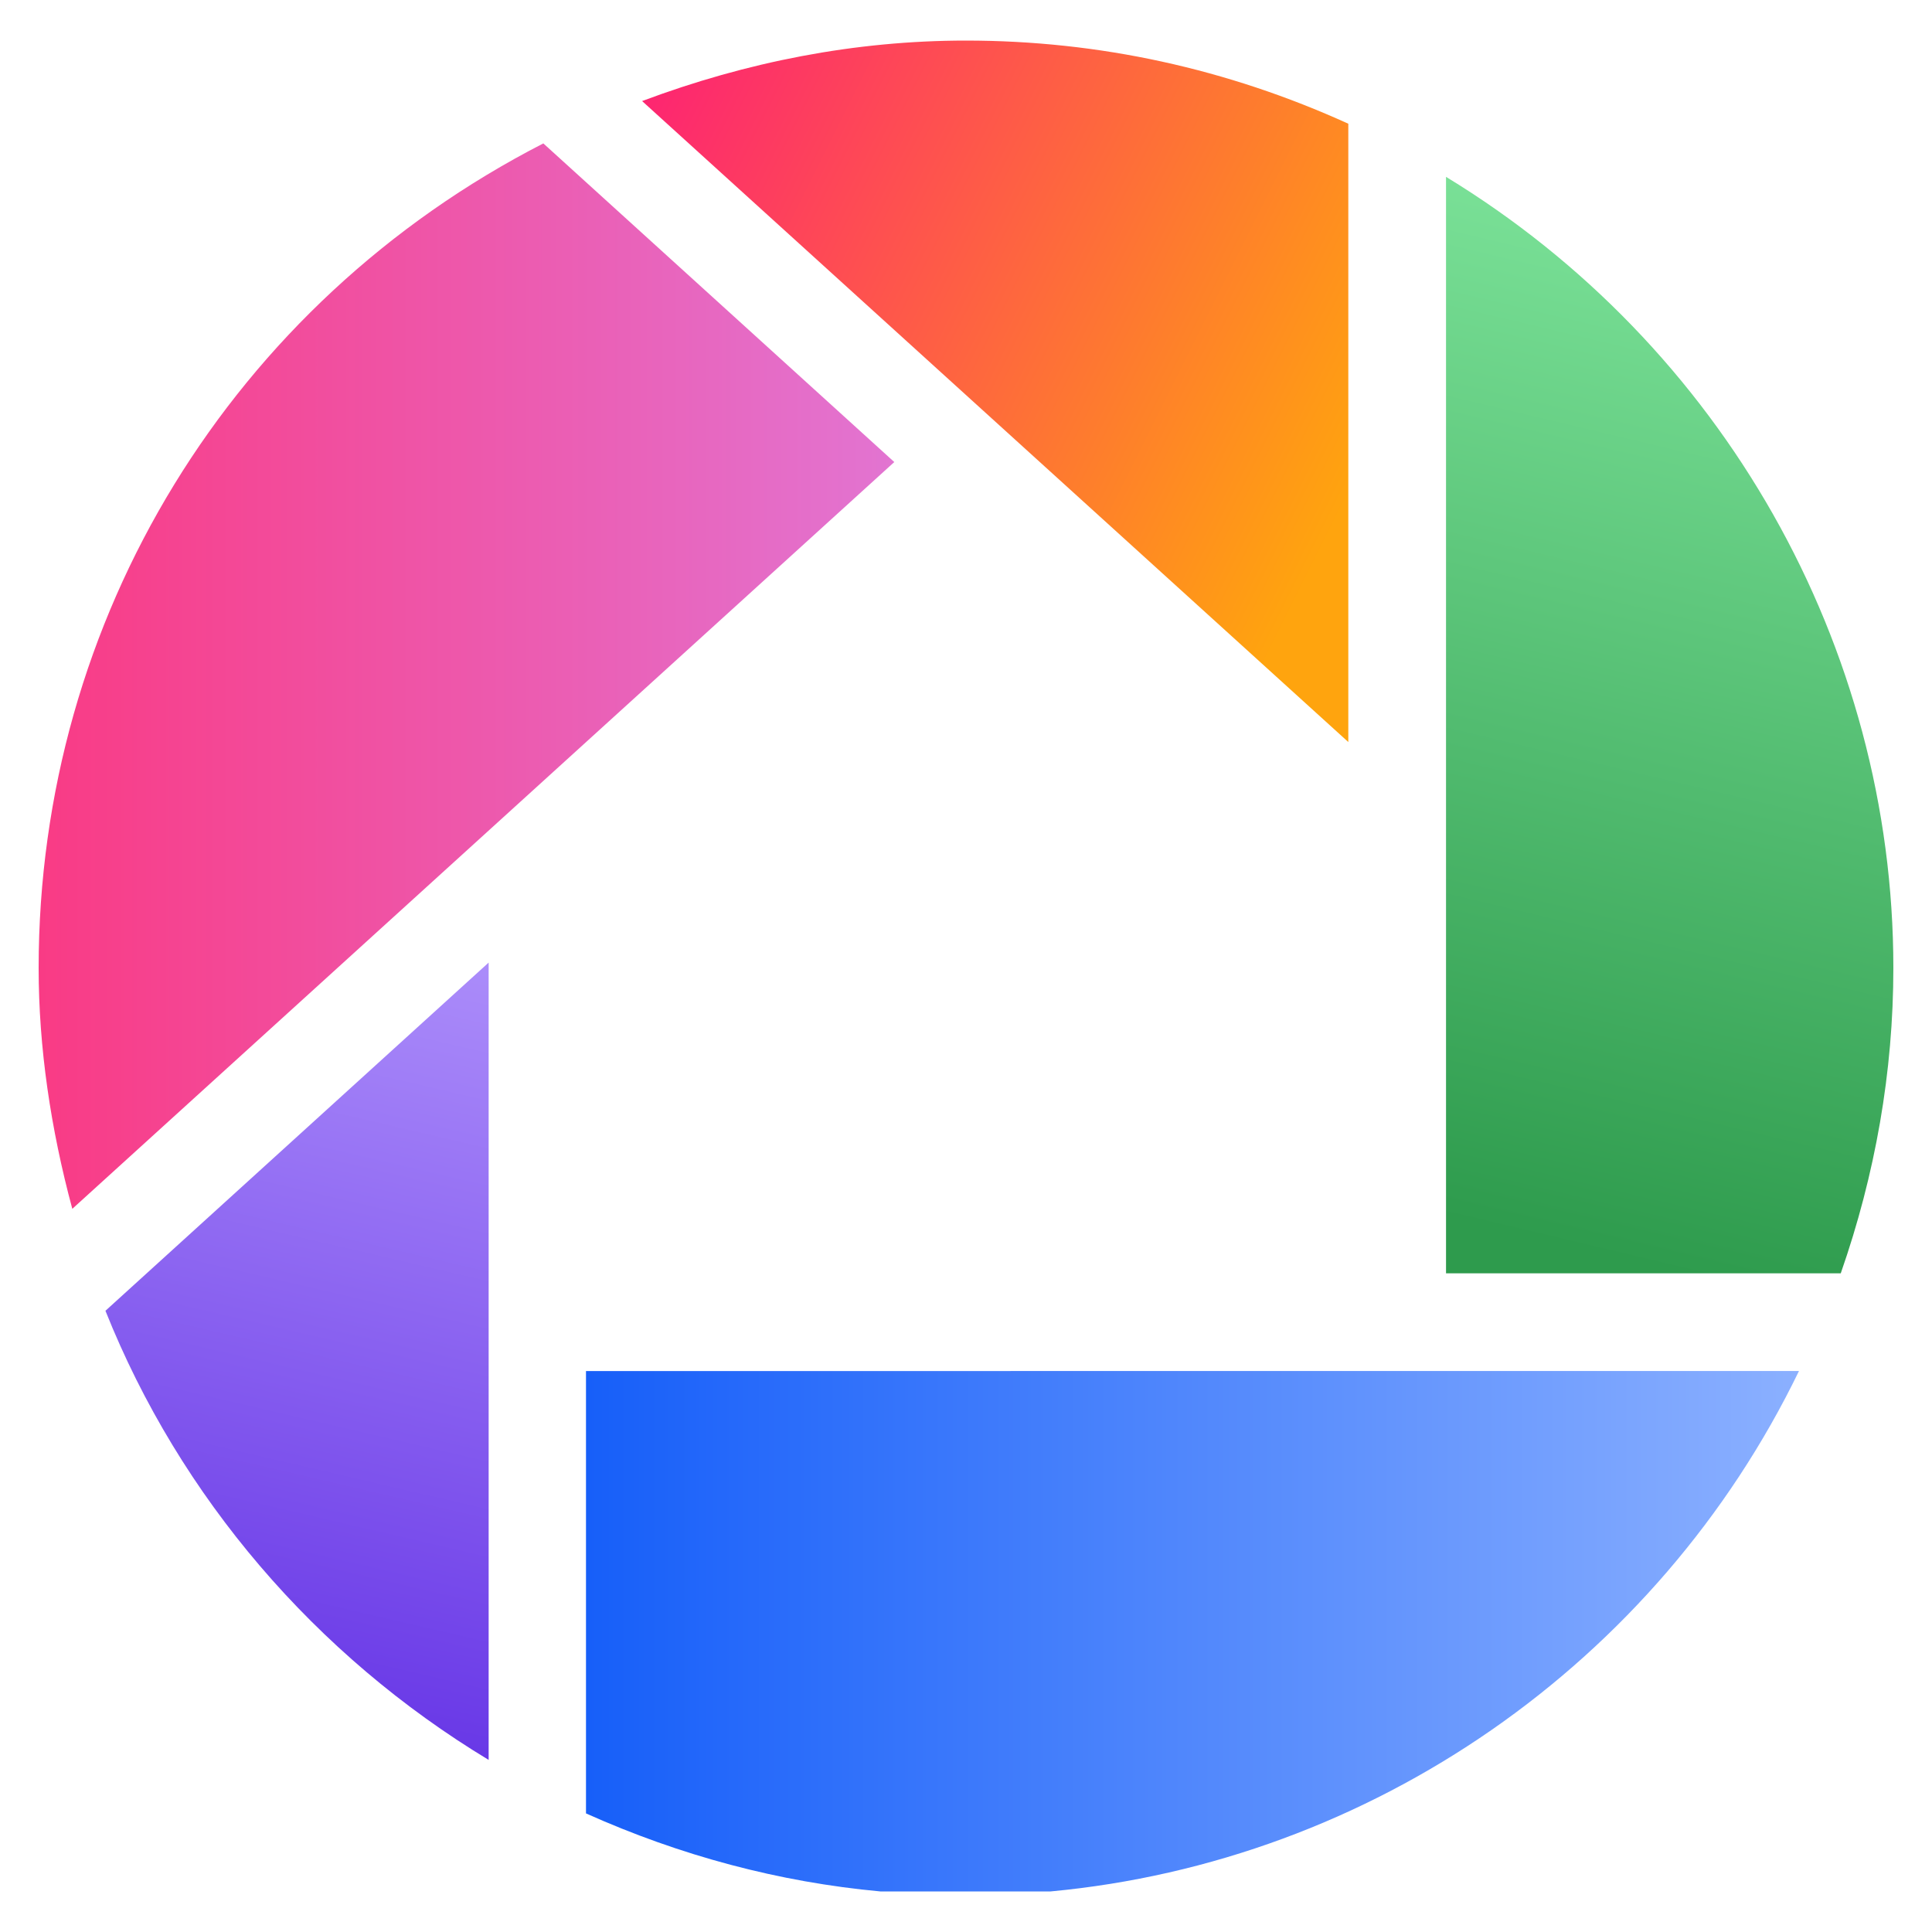 <svg width="26" height="26" viewBox="0 0 26 26" fill="none" xmlns="http://www.w3.org/2000/svg">
<path d="M18.145 1.665C16.517 0.925 14.787 0.546 12.999 0.546C11.511 0.546 10.049 0.832 8.641 1.36C8.971 1.659 17.719 9.599 18.145 9.986C18.145 9.413 18.145 1.841 18.145 1.665Z" fill="url(#paint0_linear_606_72958)"/>
<path d="M6.576 23.684C6.576 23.197 6.576 13.529 6.576 12.954C6.159 13.334 1.563 17.51 1.419 17.64C2.42 20.148 4.245 22.276 6.576 23.684Z" fill="url(#paint1_linear_606_72958)"/>
<path d="M0.52 13.026C0.52 14.098 0.682 15.188 0.973 16.268C1.312 15.961 11.819 6.415 12.035 6.218C11.824 6.026 7.455 2.059 7.312 1.93C3.123 4.08 0.52 8.32 0.52 13.026Z" fill="url(#paint2_linear_606_72958)"/>
<path d="M7.886 18.451C7.886 18.709 7.886 24.226 7.886 24.404C9.155 24.973 10.482 25.328 11.847 25.454H14.139C18.449 25.052 22.298 22.394 24.21 18.45C23.76 18.451 8.154 18.451 7.886 18.451Z" fill="url(#paint3_linear_606_72958)"/>
<path d="M19.46 2.38C19.46 2.875 19.46 16.868 19.46 17.136C19.717 17.136 24.574 17.136 24.772 17.136C25.237 15.805 25.48 14.423 25.48 13.026C25.48 8.689 23.174 4.64 19.46 2.38Z" fill="url(#paint4_linear_606_72958)"/>
<defs>
<linearGradient id="paint0_linear_606_72958" x1="8" y1="2" x2="18" y2="7" gradientUnits="userSpaceOnUse">
<stop stop-color="#FD2274"/>
<stop offset="1" stop-color="#FFA40E"/>
</linearGradient>
<linearGradient id="paint1_linear_606_72958" x1="4" y1="24" x2="6.576" y2="12.954" gradientUnits="userSpaceOnUse">
<stop stop-color="#6331E5"/>
<stop offset="1" stop-color="#AB8CFA"/>
</linearGradient>
<linearGradient id="paint2_linear_606_72958" x1="0.52" y1="1.93" x2="12.035" y2="1.93" gradientUnits="userSpaceOnUse">
<stop stop-color="#F93B85"/>
<stop offset="1" stop-color="#E274D1"/>
</linearGradient>
<linearGradient id="paint3_linear_606_72958" x1="7.886" y1="18.45" x2="24.21" y2="18.45" gradientUnits="userSpaceOnUse">
<stop stop-color="#175FF9"/>
<stop offset="1" stop-color="#8BB0FF"/>
</linearGradient>
<linearGradient id="paint4_linear_606_72958" x1="22" y1="17" x2="25.48" y2="2.38" gradientUnits="userSpaceOnUse">
<stop stop-color="#2E9B4D"/>
<stop offset="1" stop-color="#81E79E"/>
</linearGradient>
</defs>
</svg>
